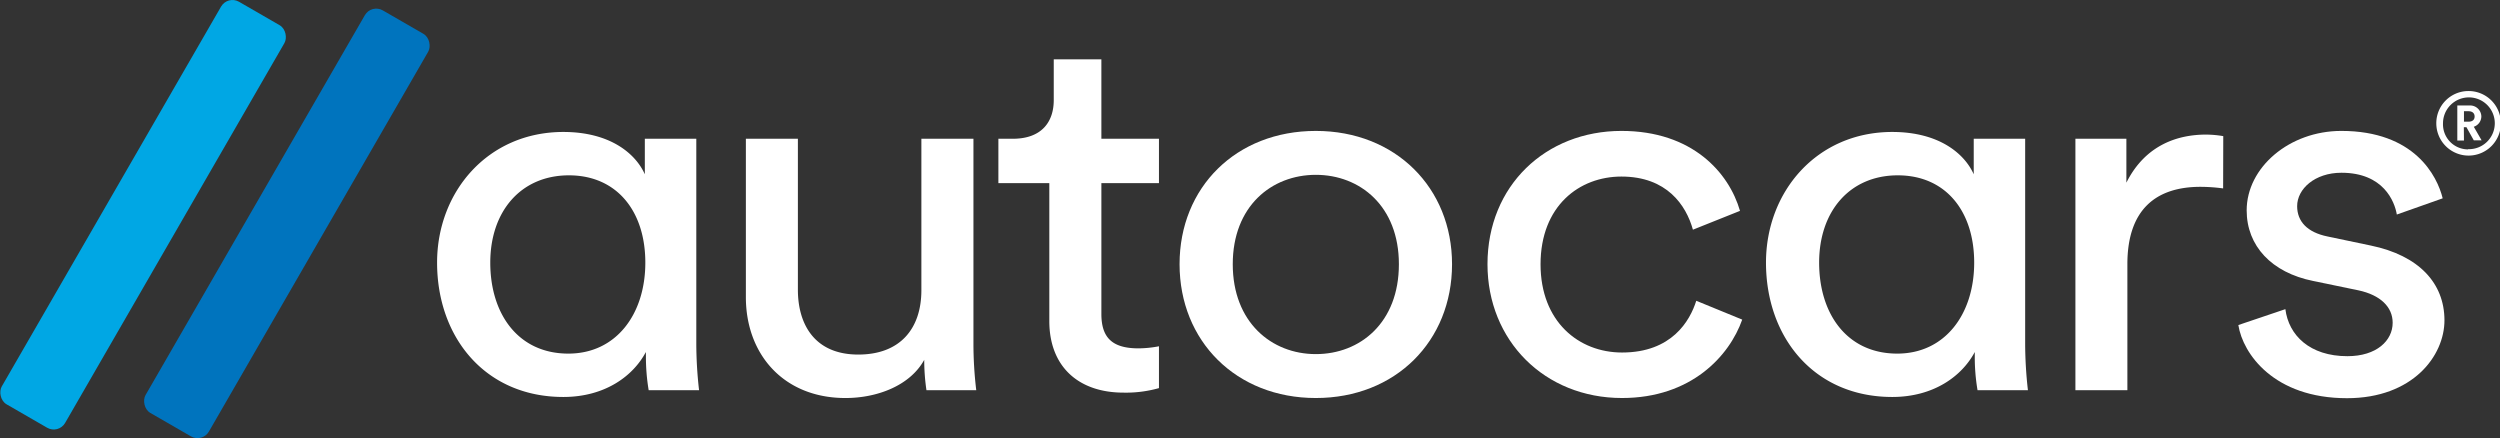 <svg id="Lager_1" data-name="Lager 1" xmlns="http://www.w3.org/2000/svg" viewBox="0 0 552.24 96.79"><rect x="0" y="0" width="552.24" height="96.79" fill="#333333" stroke="none"/><defs><style>.cls-1{fill:#fff;}.cls-2{fill:#0074be;}.cls-3{fill:#00a7e4;}</style></defs><path class="cls-1" d="M445.1,451.11c10.52,0,17-8.66,17-20.1s-6.36-19.28-16.88-19.28-17.37,7.85-17.37,19.28,6.23,20.1,17.24,20.1m17.13-.35c-2.81,5.31-9.05,9.93-18.23,9.93-17.25,0-27.89-13.16-27.89-29.68,0-15.7,11.26-28.86,27.89-28.86,10.4,0,16,4.85,18,9.35v-7.85h11.37v45.26a92.18,92.18,0,0,0,.61,10.28H462.84a44.57,44.57,0,0,1-.61-7.51Z" transform="translate(-319.55 -373)"/><path class="cls-1" d="M506.31,460.92c-13.71,0-22-9.7-22-22.28v-35h11.49V437c0,7.62,3.67,14.32,13.34,14.32,9.3,0,13.94-5.78,13.94-14.21V403.65h11.5v45.26a86.64,86.64,0,0,0,.62,10.28h-11a45.72,45.72,0,0,1-.49-6.7c-3.18,5.77-10.52,8.43-17.37,8.43" transform="translate(-319.55 -373)"/><path class="cls-1" d="M562.84,403.65h12.72v9.81H562.84v28.87c0,5.08,2.2,7.62,8.2,7.62a24.53,24.53,0,0,0,4.52-.46v9.24a26.66,26.66,0,0,1-7.82,1c-10,0-16.4-5.78-16.4-15.82V413.46H540.09v-9.81h3.18c6.36,0,9.05-3.7,9.05-8.54v-9h10.52Z" transform="translate(-319.55 -373)"/><path class="cls-1" d="M628.56,431.36c0-12.82-8.57-19.74-18.35-19.74s-18.35,6.92-18.35,19.74,8.56,19.86,18.35,19.86,18.35-6.93,18.35-19.86m11.74,0c0,17-12.48,29.56-30.09,29.56s-30.1-12.59-30.1-29.56,12.48-29.44,30.1-29.44,30.09,12.58,30.09,29.44" transform="translate(-319.55 -373)"/><path class="cls-1" d="M659.85,431.36c0,12.7,8.44,19.51,18,19.51,11,0,15-7,16.4-11.43l10.15,4.16c-2.81,8-11.25,17.32-26.55,17.32-17.12,0-29.72-12.7-29.72-29.56,0-17.32,12.84-29.44,29.6-29.44,15.66,0,23.74,9.23,26.18,17.66l-10.4,4.16C692,418.31,687.74,412,677.71,412c-9.29,0-17.86,6.47-17.86,19.4" transform="translate(-319.55 -373)"/><path class="cls-1" d="M738.64,451.11c10.52,0,17-8.66,17-20.1s-6.36-19.28-16.88-19.28-17.37,7.85-17.37,19.28,6.24,20.1,17.25,20.1m17.13-.35c-2.82,5.31-9.06,9.93-18.23,9.93-17.25,0-27.89-13.16-27.89-29.68,0-15.7,11.25-28.86,27.89-28.86,10.4,0,16,4.85,18,9.35v-7.85H766.9v45.26a92.18,92.18,0,0,0,.61,10.28H756.38a43.51,43.51,0,0,1-.61-7.51Z" transform="translate(-319.55 -373)"/><path class="cls-1" d="M810.63,414.62a38.06,38.06,0,0,0-5-.35c-9.67,0-16.15,4.85-16.15,17.09v27.83H778V403.65h11.26v9.7c4.28-8.54,11.62-10.62,17.61-10.62a23.64,23.64,0,0,1,3.79.34Z" transform="translate(-319.55 -373)"/><path class="cls-1" d="M824.38,441.29c.73,5.77,5.38,10.39,13.7,10.39,6.48,0,10-3.46,10-7.39,0-3.46-2.69-6.12-7.58-7.16l-10-2.07c-9.17-1.85-14.67-7.74-14.67-15.59,0-9.47,9.41-17.55,20.91-17.55,16.15,0,21.17,9.93,22.39,14.89L849,420.39c-.49-2.88-2.94-9.23-12.24-9.23-5.87,0-9.78,3.57-9.78,7.38,0,3.35,2.2,5.78,6.73,6.7l9.54,2c10.64,2.2,16.27,8.32,16.27,16.52,0,7.85-7,17.2-21.53,17.2-16.15,0-23-9.81-24-16.16Z" transform="translate(-319.55 -373)"/><path class="cls-1" d="M864.72,393.11a7.13,7.13,0,1,1-7,7.12A7.1,7.1,0,0,1,864.72,393.11Zm0,12.84a5.72,5.72,0,1,0-5.52-5.72A5.54,5.54,0,0,0,864.72,406Zm-.89-1.9h-1.47V396.3h2.69a2.48,2.48,0,0,1,2.62,2.42A2.42,2.42,0,0,1,866,401l1.73,3H866l-1.62-2.9h-.58Zm1-4.17c.87,0,1.35-.42,1.35-1.14s-.48-1.17-1.35-1.17h-1v2.31Z" transform="translate(-319.55 -373)"/><rect class="cls-2" x="374.84" y="371.01" width="16.15" height="102.68" rx="2.9" transform="translate(-57.07 -507.88) rotate(30)"/><rect class="cls-3" x="343.08" y="369.1" width="16.15" height="102.68" rx="2.9" transform="translate(-62.28 -492.25) rotate(30)"/></svg>
